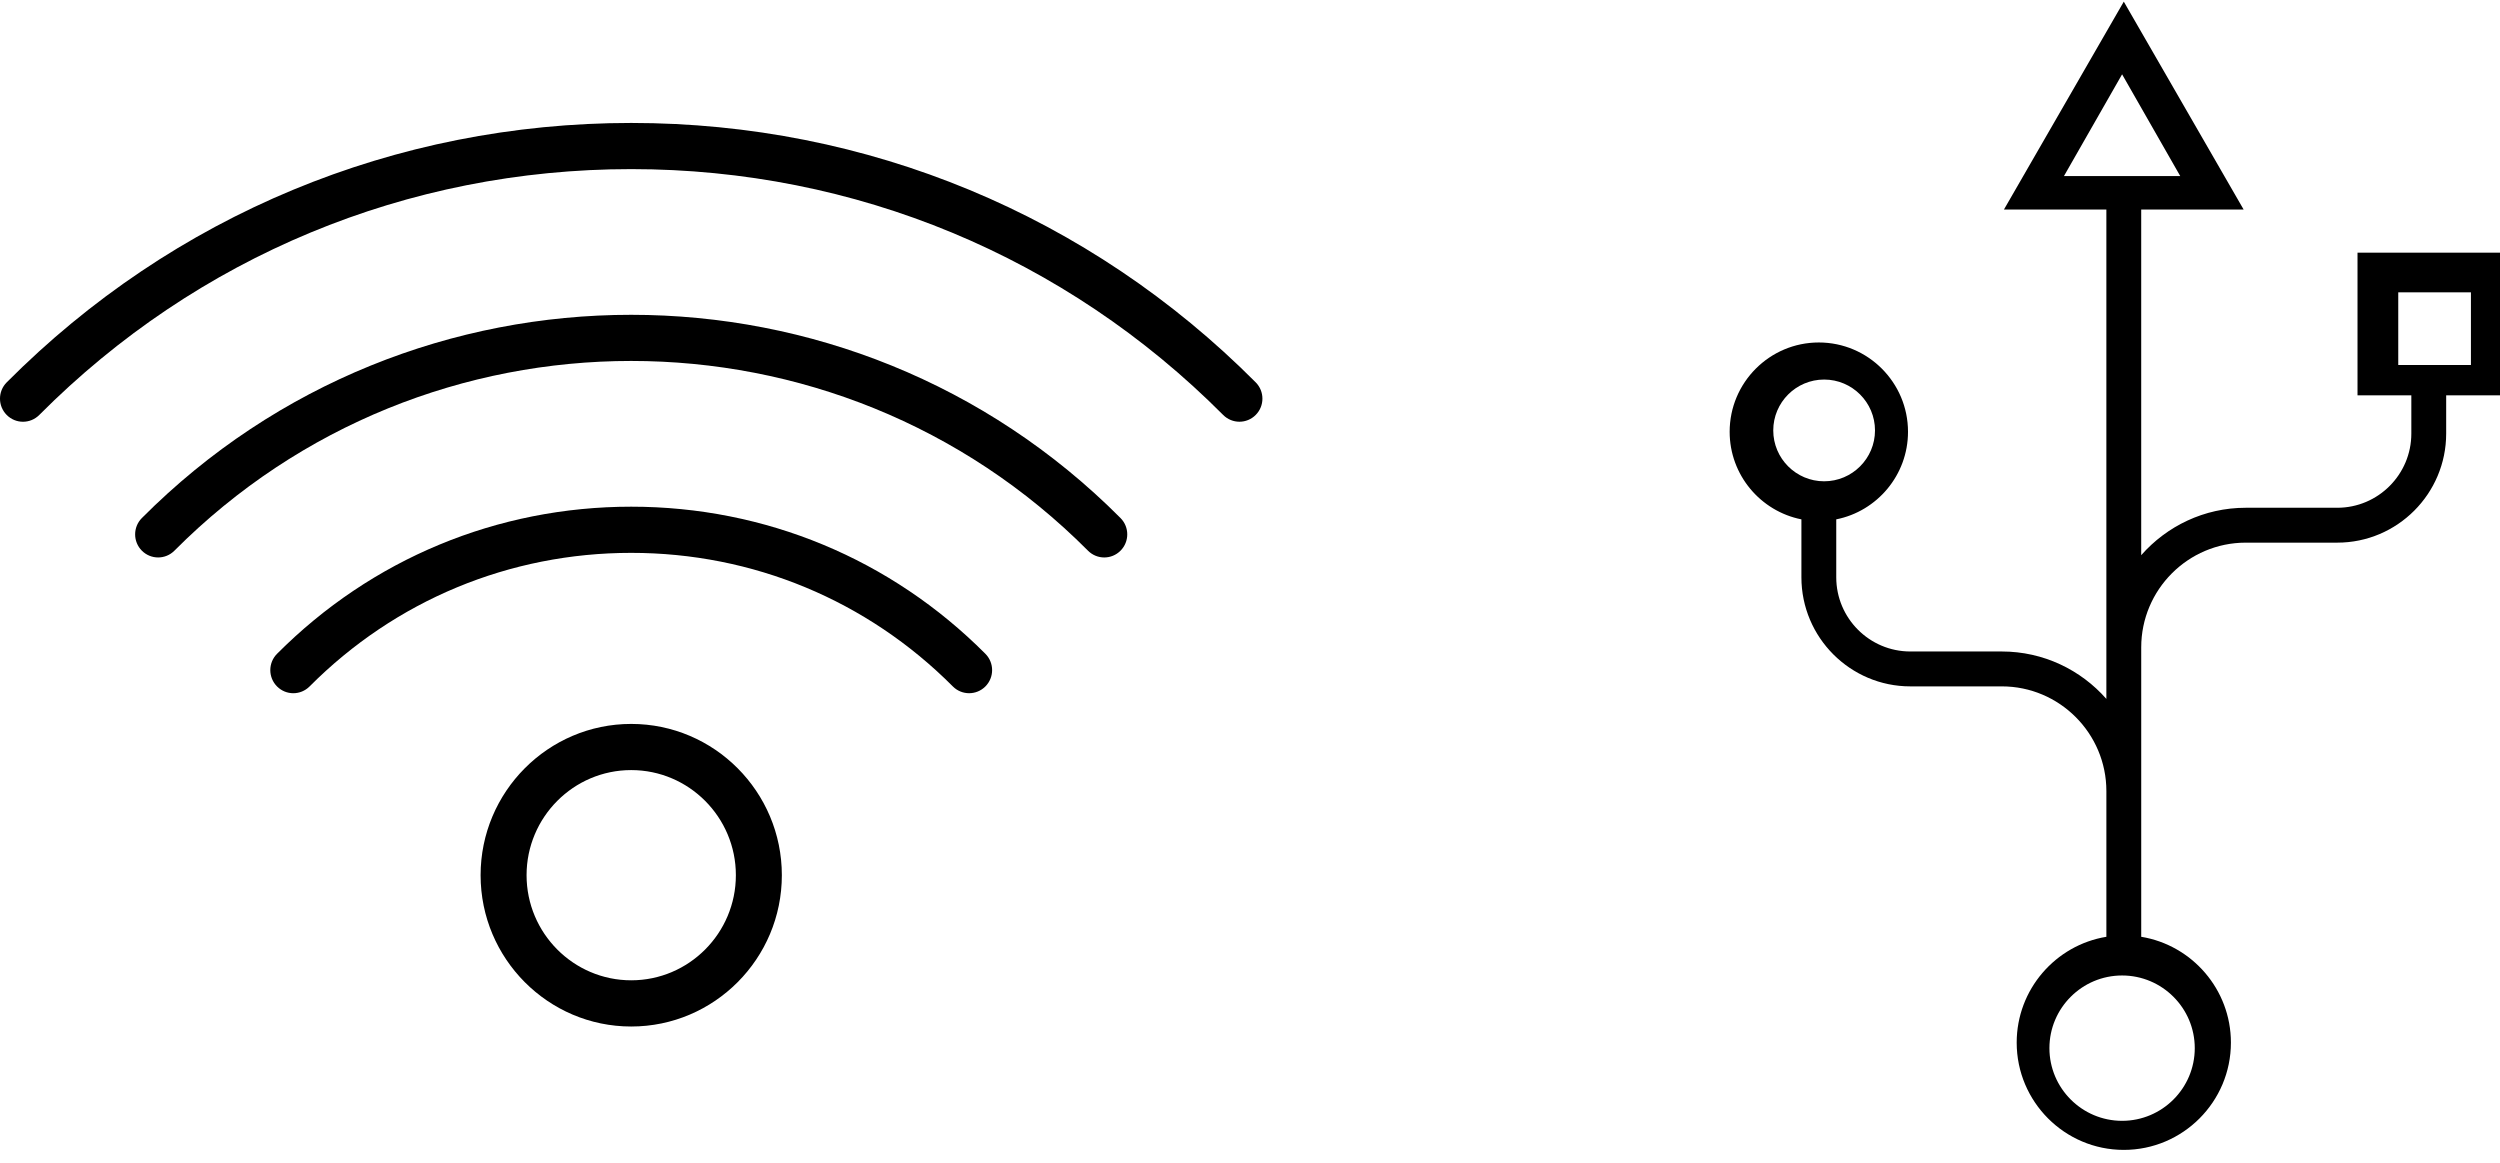 <?xml version="1.0" encoding="UTF-8"?> <svg xmlns="http://www.w3.org/2000/svg" xmlns:xlink="http://www.w3.org/1999/xlink" width="172px" height="80px" viewBox="0 0 172 80" version="1.1"><title>wifi</title><g id="Page-1" stroke="none" stroke-width="1" fill="none" fill-rule="evenodd"><g id="wifi" fill="#000000"><g id="Group" transform="translate(0, 8.113)"><path d="M86.391,18.192 C74.934,6.683 59.674,0.346 43.427,0.346 C27.18,0.346 11.922,6.682 0.463,18.192 C-0.155,18.813 -0.155,19.817 0.463,20.438 C1.082,21.059 2.082,21.059 2.7,20.438 C13.561,9.529 28.025,3.522 43.427,3.522 C58.829,3.522 73.294,9.529 84.154,20.436 C84.463,20.746 84.868,20.902 85.273,20.902 C85.678,20.902 86.083,20.746 86.391,20.436 C87.009,19.817 87.009,18.811 86.391,18.192 L86.391,18.192 Z" id="Path"></path><path d="M9.761,27.528 C9.143,28.149 9.143,29.154 9.761,29.775 C10.07,30.084 10.475,30.24 10.88,30.24 C11.285,30.24 11.69,30.084 11.998,29.775 C29.327,12.369 57.524,12.369 74.855,29.775 C75.473,30.396 76.473,30.396 77.091,29.775 C77.71,29.154 77.71,28.149 77.091,27.528 C58.53,8.887 28.326,8.884 9.761,27.528 L9.761,27.528 Z" id="Path"></path><path d="M43.427,26.747 C34.213,26.747 25.561,30.342 19.061,36.868 C18.442,37.489 18.442,38.493 19.061,39.115 C19.679,39.736 20.679,39.736 21.298,39.115 C27.199,33.189 35.058,29.924 43.427,29.924 C51.797,29.924 59.655,33.189 65.557,39.115 C65.865,39.424 66.27,39.58 66.675,39.58 C67.08,39.58 67.485,39.424 67.794,39.115 C68.412,38.493 68.412,37.489 67.794,36.868 C61.295,30.342 52.641,26.747 43.427,26.747 L43.427,26.747 Z M43.427,41.693 C37.714,41.693 33.065,46.362 33.065,52.102 C33.065,57.842 37.714,62.511 43.427,62.511 C49.142,62.511 53.791,57.842 53.791,52.102 C53.791,46.362 49.142,41.693 43.427,41.693 L43.427,41.693 Z M43.427,59.332 C39.457,59.332 36.228,56.088 36.228,52.1 C36.228,48.113 39.458,44.869 43.427,44.869 C47.396,44.869 50.628,48.113 50.628,52.1 C50.628,56.088 47.398,59.332 43.427,59.332 L43.427,59.332 Z" id="Shape"></path></g><path d="M162.197,17.382 L162.197,27.199 L165.9,27.199 L165.9,29.83 C165.9,32.644 163.614,34.934 160.804,34.934 L154.509,34.934 C151.646,34.934 149.074,36.198 147.315,38.197 L147.315,14.418 L154.363,14.418 L146.117,0.113 L137.87,14.418 L144.918,14.418 L144.918,48.085 C143.16,46.087 140.587,44.822 137.724,44.822 L131.43,44.822 C128.62,44.822 126.334,42.533 126.334,39.718 L126.334,35.732 C129.145,35.173 131.271,32.684 131.271,29.706 C131.271,26.318 128.518,23.562 125.135,23.562 C121.752,23.562 119,26.318 119,29.706 C119,32.684 121.126,35.173 123.937,35.732 L123.937,39.718 C123.937,43.856 127.298,47.223 131.43,47.223 L137.724,47.223 C141.691,47.223 144.919,50.455 144.919,54.427 L144.919,64.451 C141.423,65.026 138.748,68.071 138.748,71.732 C138.748,75.802 142.053,79.113 146.117,79.113 C150.181,79.113 153.487,75.802 153.487,71.732 C153.487,68.072 150.811,65.026 147.316,64.451 L147.316,44.539 C147.316,40.566 150.543,37.334 154.51,37.334 L160.804,37.334 C164.936,37.334 168.297,33.968 168.297,29.83 L168.297,27.199 L172,27.199 L172,17.382 L162.197,17.382 L162.197,17.382 Z M125.5,33.113 C123.57,33.113 122,31.543 122,29.613 C122,27.683 123.57,26.113 125.5,26.113 C127.43,26.113 129,27.683 129,29.613 C129,31.543 127.43,33.113 125.5,33.113 L125.5,33.113 Z M142,12.113 L146,5.113 L150,12.113 L142,12.113 L142,12.113 Z M151,72.113 C151,74.87 148.757,77.113 146,77.113 C143.243,77.113 141,74.87 141,72.113 C141,69.356 143.243,67.113 146,67.113 C148.757,67.113 151,69.356 151,72.113 L151,72.113 Z M170,25.113 L165,25.113 L165,20.113 L170,20.113 L170,25.113 L170,25.113 Z" id="Shape"></path></g></g></svg> 